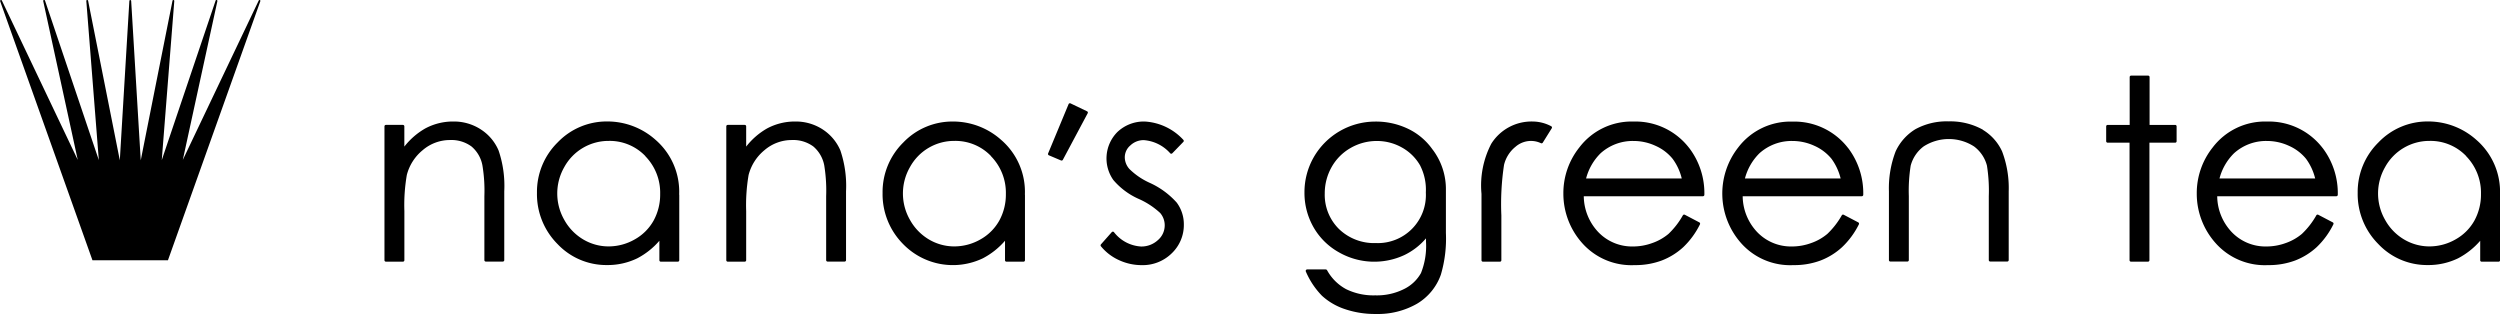 <svg xmlns="http://www.w3.org/2000/svg" width="149" height="18.713" viewBox="0 0 149 18.713">
  <path id="shop_logo30" d="M253.4,516.694l-5.505,15.437h-4.5l-5.5-15.437a.055.055,0,0,1,.031-.069.056.056,0,0,1,.07.026s4.153,8.723,4.523,9.5c-.182-.836-2.059-9.467-2.059-9.467l0-.01a.055.055,0,0,1,.107-.019s2.95,8.748,3.209,9.51c-.064-.8-.747-9.488-.747-9.488v0a.052.052,0,0,1,.045-.055.056.056,0,0,1,.062.042s1.741,8.751,1.89,9.512c.045-.773.569-9.5.569-9.5a.055.055,0,0,1,.055-.052.053.053,0,0,1,.053.052s.523,8.731.571,9.5c.149-.76,1.892-9.512,1.892-9.512a.053.053,0,0,1,.059-.042.054.054,0,0,1,.048.055v0s-.685,8.69-.747,9.488c.255-.761,3.21-9.51,3.21-9.51a.055.055,0,0,1,.066-.035.057.057,0,0,1,.04.054l0,.01s-1.88,8.629-2.061,9.467c.37-.779,4.525-9.5,4.525-9.5a.056.056,0,0,1,.07-.026A.057.057,0,0,1,253.4,516.694Zm13.139,7.638a2.943,2.943,0,0,0-1.639-.469,3.485,3.485,0,0,0-1.674.416,4.264,4.264,0,0,0-1.242,1.079v-1.207a.086.086,0,0,0-.086-.086h-1.013a.086.086,0,0,0-.086.086v7.98a.086.086,0,0,0,.086.085H261.9a.086.086,0,0,0,.086-.085V529.2a10.555,10.555,0,0,1,.146-2.152,2.812,2.812,0,0,1,.95-1.481,2.486,2.486,0,0,1,1.625-.6,2.023,2.023,0,0,1,1.277.382,1.932,1.932,0,0,1,.656,1.144,9.2,9.2,0,0,1,.114,1.823v3.81a.086.086,0,0,0,.086.085h1.014a.086.086,0,0,0,.085-.085v-4.106a6.529,6.529,0,0,0-.339-2.431A2.777,2.777,0,0,0,266.537,524.332Zm20.375,0a2.939,2.939,0,0,0-1.639-.469,3.5,3.5,0,0,0-1.677.416,4.237,4.237,0,0,0-1.241,1.079v-1.207a.086.086,0,0,0-.086-.086h-1.013a.086.086,0,0,0-.086.086v7.98a.086.086,0,0,0,.086.085h1.013a.086.086,0,0,0,.086-.085V529.2a10.648,10.648,0,0,1,.145-2.152,2.82,2.82,0,0,1,.951-1.481,2.488,2.488,0,0,1,1.627-.6,2.023,2.023,0,0,1,1.277.382,1.952,1.952,0,0,1,.656,1.144,9.434,9.434,0,0,1,.111,1.823v3.81a.086.086,0,0,0,.086.085h1.013a.086.086,0,0,0,.086-.085v-4.106a6.577,6.577,0,0,0-.337-2.431A2.8,2.8,0,0,0,286.912,524.332Zm14.774-1.55a.085.085,0,0,0-.07,0,.084.084,0,0,0-.046.047l-1.219,2.935a.086.086,0,0,0,.043.112l.725.308a.087.087,0,0,0,.11-.038l1.479-2.773a.088.088,0,0,0,.008-.069.085.085,0,0,0-.046-.05Zm4.371,2.191a2.337,2.337,0,0,1,1.573.786.087.087,0,0,0,.062.024.1.1,0,0,0,.059-.025l.66-.681a.079.079,0,0,0,.024-.062.083.083,0,0,0-.026-.061,3.392,3.392,0,0,0-2.29-1.09,2.286,2.286,0,0,0-1.639.625,2.231,2.231,0,0,0-.241,2.861,4.229,4.229,0,0,0,1.515,1.128,4.6,4.6,0,0,1,1.277.839,1.121,1.121,0,0,1,.269.738,1.156,1.156,0,0,1-.409.879,1.443,1.443,0,0,1-1,.379,2.2,2.2,0,0,1-1.617-.858.083.083,0,0,0-.064-.027.085.085,0,0,0-.065.028l-.646.73a.089.089,0,0,0,0,.114,2.973,2.973,0,0,0,1.072.823,3.218,3.218,0,0,0,1.36.3,2.462,2.462,0,0,0,1.79-.707,2.33,2.33,0,0,0,.719-1.72,2.16,2.16,0,0,0-.424-1.3,4.832,4.832,0,0,0-1.6-1.174,4.127,4.127,0,0,1-1.22-.829,1.053,1.053,0,0,1-.276-.694.932.932,0,0,1,.335-.713A1.142,1.142,0,0,1,306.057,524.973Zm17.214.566a3.907,3.907,0,0,1,.788,2.409v2.558a7.6,7.6,0,0,1-.3,2.484,3.282,3.282,0,0,1-1.43,1.738,4.686,4.686,0,0,1-2.434.606,5.586,5.586,0,0,1-1.866-.293,3.787,3.787,0,0,1-1.357-.793,4.737,4.737,0,0,1-.962-1.447.09.09,0,0,1,.008-.082.085.085,0,0,1,.071-.04H316.9a.1.1,0,0,1,.076.043,2.825,2.825,0,0,0,1.136,1.132,3.7,3.7,0,0,0,1.738.37,3.588,3.588,0,0,0,1.725-.381,2.325,2.325,0,0,0,1-.947,4.342,4.342,0,0,0,.3-1.87v-.2a3.929,3.929,0,0,1-1.285.994,4.249,4.249,0,0,1-3.9-.158,3.962,3.962,0,0,1-1.52-1.5,4.127,4.127,0,0,1-.539-2.074,4.2,4.2,0,0,1,.558-2.106,4.235,4.235,0,0,1,3.629-2.115,4.431,4.431,0,0,1,1.923.4A3.768,3.768,0,0,1,323.27,525.539Zm-.73.976a2.823,2.823,0,0,0-1.083-1.091,3.017,3.017,0,0,0-1.509-.4,3.111,3.111,0,0,0-1.566.414,3,3,0,0,0-1.134,1.138,3.184,3.184,0,0,0-.411,1.577,2.86,2.86,0,0,0,.85,2.119,3.015,3.015,0,0,0,2.2.836,2.865,2.865,0,0,0,2.975-3.016A3.154,3.154,0,0,0,322.54,526.515Zm6.691-2.652a2.831,2.831,0,0,0-2.468,1.324,5.386,5.386,0,0,0-.584,2.988v3.957a.086.086,0,0,0,.086.085h1.013a.084.084,0,0,0,.085-.085v-2.674a15.628,15.628,0,0,1,.16-3.013,1.983,1.983,0,0,1,.68-1.074,1.409,1.409,0,0,1,1.006-.348,1.373,1.373,0,0,1,.515.133.087.087,0,0,0,.108-.033l.534-.857a.086.086,0,0,0,.011-.068.088.088,0,0,0-.042-.053A2.388,2.388,0,0,0,329.231,523.863Zm9.331,1.583a4.441,4.441,0,0,1,.9,2.784h0a.087.087,0,0,1-.026.062.083.083,0,0,1-.061.025h-7.1a3.158,3.158,0,0,0,.859,2.131,2.784,2.784,0,0,0,2.071.863,3.342,3.342,0,0,0,1.16-.207,3.084,3.084,0,0,0,.96-.544,4.661,4.661,0,0,0,.857-1.108.089.089,0,0,1,.115-.032l.864.454a.089.089,0,0,1,.039.116,4.827,4.827,0,0,1-1,1.366,4.042,4.042,0,0,1-1.283.793,4.5,4.5,0,0,1-1.612.273,3.921,3.921,0,0,1-3.122-1.31,4.422,4.422,0,0,1-1.124-2.947,4.359,4.359,0,0,1,.952-2.757,3.908,3.908,0,0,1,3.23-1.543A4.035,4.035,0,0,1,338.563,525.446Zm-.448,1.812a3.252,3.252,0,0,0-.545-1.174,2.742,2.742,0,0,0-1.009-.768,3.12,3.12,0,0,0-1.319-.293,2.855,2.855,0,0,0-1.966.735,3.262,3.262,0,0,0-.862,1.5Zm9.918-1.812a4.447,4.447,0,0,1,.9,2.784h0a.087.087,0,0,1-.086.087h-7.1a3.152,3.152,0,0,0,.859,2.131,2.788,2.788,0,0,0,2.07.863,3.347,3.347,0,0,0,1.161-.207,3.064,3.064,0,0,0,.957-.544,4.785,4.785,0,0,0,.861-1.108.085.085,0,0,1,.112-.032l.867.454a.089.089,0,0,1,.039.116,4.812,4.812,0,0,1-1.007,1.366,4.031,4.031,0,0,1-1.283.793,4.479,4.479,0,0,1-1.61.273,3.909,3.909,0,0,1-3.12-1.31,4.453,4.453,0,0,1-.174-5.7,3.906,3.906,0,0,1,3.231-1.543A4.037,4.037,0,0,1,348.032,525.446Zm-.448,1.812a3.331,3.331,0,0,0-.545-1.174,2.781,2.781,0,0,0-1.009-.768,3.139,3.139,0,0,0-1.322-.293,2.861,2.861,0,0,0-1.965.735,3.27,3.27,0,0,0-.863,1.5Zm19.947-3.192H366v-2.852a.086.086,0,0,0-.086-.086H364.9a.086.086,0,0,0-.086.086v2.852H363.5a.087.087,0,0,0-.087.086v.887a.088.088,0,0,0,.087.086h1.306v7.006a.086.086,0,0,0,.086.085h1.013a.086.086,0,0,0,.086-.085v-7.006h1.535a.085.085,0,0,0,.085-.086v-.887A.084.084,0,0,0,367.531,524.066Zm8.783,1.38a4.45,4.45,0,0,1,.9,2.784h0a.088.088,0,0,1-.086.087h-7.1a3.15,3.15,0,0,0,.86,2.131,2.78,2.78,0,0,0,2.068.863,3.359,3.359,0,0,0,1.163-.207,3.069,3.069,0,0,0,.957-.544,4.708,4.708,0,0,0,.861-1.108.086.086,0,0,1,.112-.032l.866.454a.086.086,0,0,1,.036.116,4.8,4.8,0,0,1-1,1.366,4.067,4.067,0,0,1-1.284.793,4.487,4.487,0,0,1-1.61.273,3.919,3.919,0,0,1-3.123-1.31,4.414,4.414,0,0,1-1.125-2.947,4.369,4.369,0,0,1,.95-2.757,3.917,3.917,0,0,1,3.234-1.543A4.035,4.035,0,0,1,376.315,525.446Zm-.448,1.812a3.3,3.3,0,0,0-.545-1.174,2.757,2.757,0,0,0-1.009-.768,3.129,3.129,0,0,0-1.322-.293,2.85,2.85,0,0,0-1.963.735,3.263,3.263,0,0,0-.863,1.5Zm-97.5.966v3.908a.086.086,0,0,1-.086.085h-1.013a.086.086,0,0,1-.086-.085v-1.161a4.468,4.468,0,0,1-1.321,1.047,4.046,4.046,0,0,1-1.8.4,4,4,0,0,1-2.952-1.255,4.213,4.213,0,0,1-1.223-3.047,4.141,4.141,0,0,1,1.232-3.006,4.045,4.045,0,0,1,2.972-1.25,4.311,4.311,0,0,1,2.858,1.09A4.092,4.092,0,0,1,278.363,528.224Zm-2.02-2.3a2.942,2.942,0,0,0-2.178-.905,3.006,3.006,0,0,0-2.656,1.563,3.164,3.164,0,0,0,0,3.141,3.1,3.1,0,0,0,1.128,1.167,2.952,2.952,0,0,0,1.517.417,3.137,3.137,0,0,0,1.551-.415,2.9,2.9,0,0,0,1.126-1.119,3.226,3.226,0,0,0,.394-1.591A3.114,3.114,0,0,0,276.344,525.928Zm22.624,2.3v3.908a.086.086,0,0,1-.086.085H297.87a.085.085,0,0,1-.086-.085v-1.163a4.482,4.482,0,0,1-1.325,1.049,4.137,4.137,0,0,1-4.749-.851,4.216,4.216,0,0,1-1.223-3.047,4.142,4.142,0,0,1,1.234-3.006,4.047,4.047,0,0,1,2.974-1.25,4.3,4.3,0,0,1,2.854,1.09A4.088,4.088,0,0,1,298.968,528.224Zm-2.022-2.3a2.932,2.932,0,0,0-2.177-.905,3,3,0,0,0-2.656,1.563,3.158,3.158,0,0,0,0,3.141,3.1,3.1,0,0,0,1.127,1.167,2.958,2.958,0,0,0,1.518.417,3.136,3.136,0,0,0,1.552-.415,2.906,2.906,0,0,0,1.125-1.119,3.223,3.223,0,0,0,.395-1.591A3.114,3.114,0,0,0,296.946,525.928Zm89.939,2.3v3.908a.087.087,0,0,1-.087.085h-1.013a.084.084,0,0,1-.085-.085v-1.161a4.5,4.5,0,0,1-1.323,1.047,4.038,4.038,0,0,1-1.8.4,3.985,3.985,0,0,1-2.952-1.255,4.217,4.217,0,0,1-1.227-3.047,4.145,4.145,0,0,1,1.237-3.006,4.041,4.041,0,0,1,2.973-1.25,4.3,4.3,0,0,1,2.855,1.09A4.092,4.092,0,0,1,386.885,528.224Zm-2.019-2.3a2.944,2.944,0,0,0-2.179-.905,3.006,3.006,0,0,0-2.656,1.563,3.154,3.154,0,0,0,0,3.141,3.08,3.08,0,0,0,1.127,1.167,2.962,2.962,0,0,0,1.517.417,3.134,3.134,0,0,0,1.551-.415,2.908,2.908,0,0,0,1.126-1.119,3.225,3.225,0,0,0,.394-1.591A3.117,3.117,0,0,0,384.866,525.928Zm-28.8-1.569a3.992,3.992,0,0,0-2.039-.5,3.887,3.887,0,0,0-1.99.467,3.043,3.043,0,0,0-1.177,1.321,6.123,6.123,0,0,0-.4,2.375v4.106a.087.087,0,0,0,.087.085h1.012a.086.086,0,0,0,.087-.085v-3.81a9.56,9.56,0,0,1,.111-1.821,2.1,2.1,0,0,1,.773-1.146,2.779,2.779,0,0,1,3,0,2.071,2.071,0,0,1,.772,1.144,9.54,9.54,0,0,1,.11,1.823v3.81a.088.088,0,0,0,.087.085h1.013a.087.087,0,0,0,.087-.085v-4.106a6.142,6.142,0,0,0-.395-2.375A2.931,2.931,0,0,0,356.063,524.359Z" transform="translate(-237.885 -516.621)"/>
</svg>
